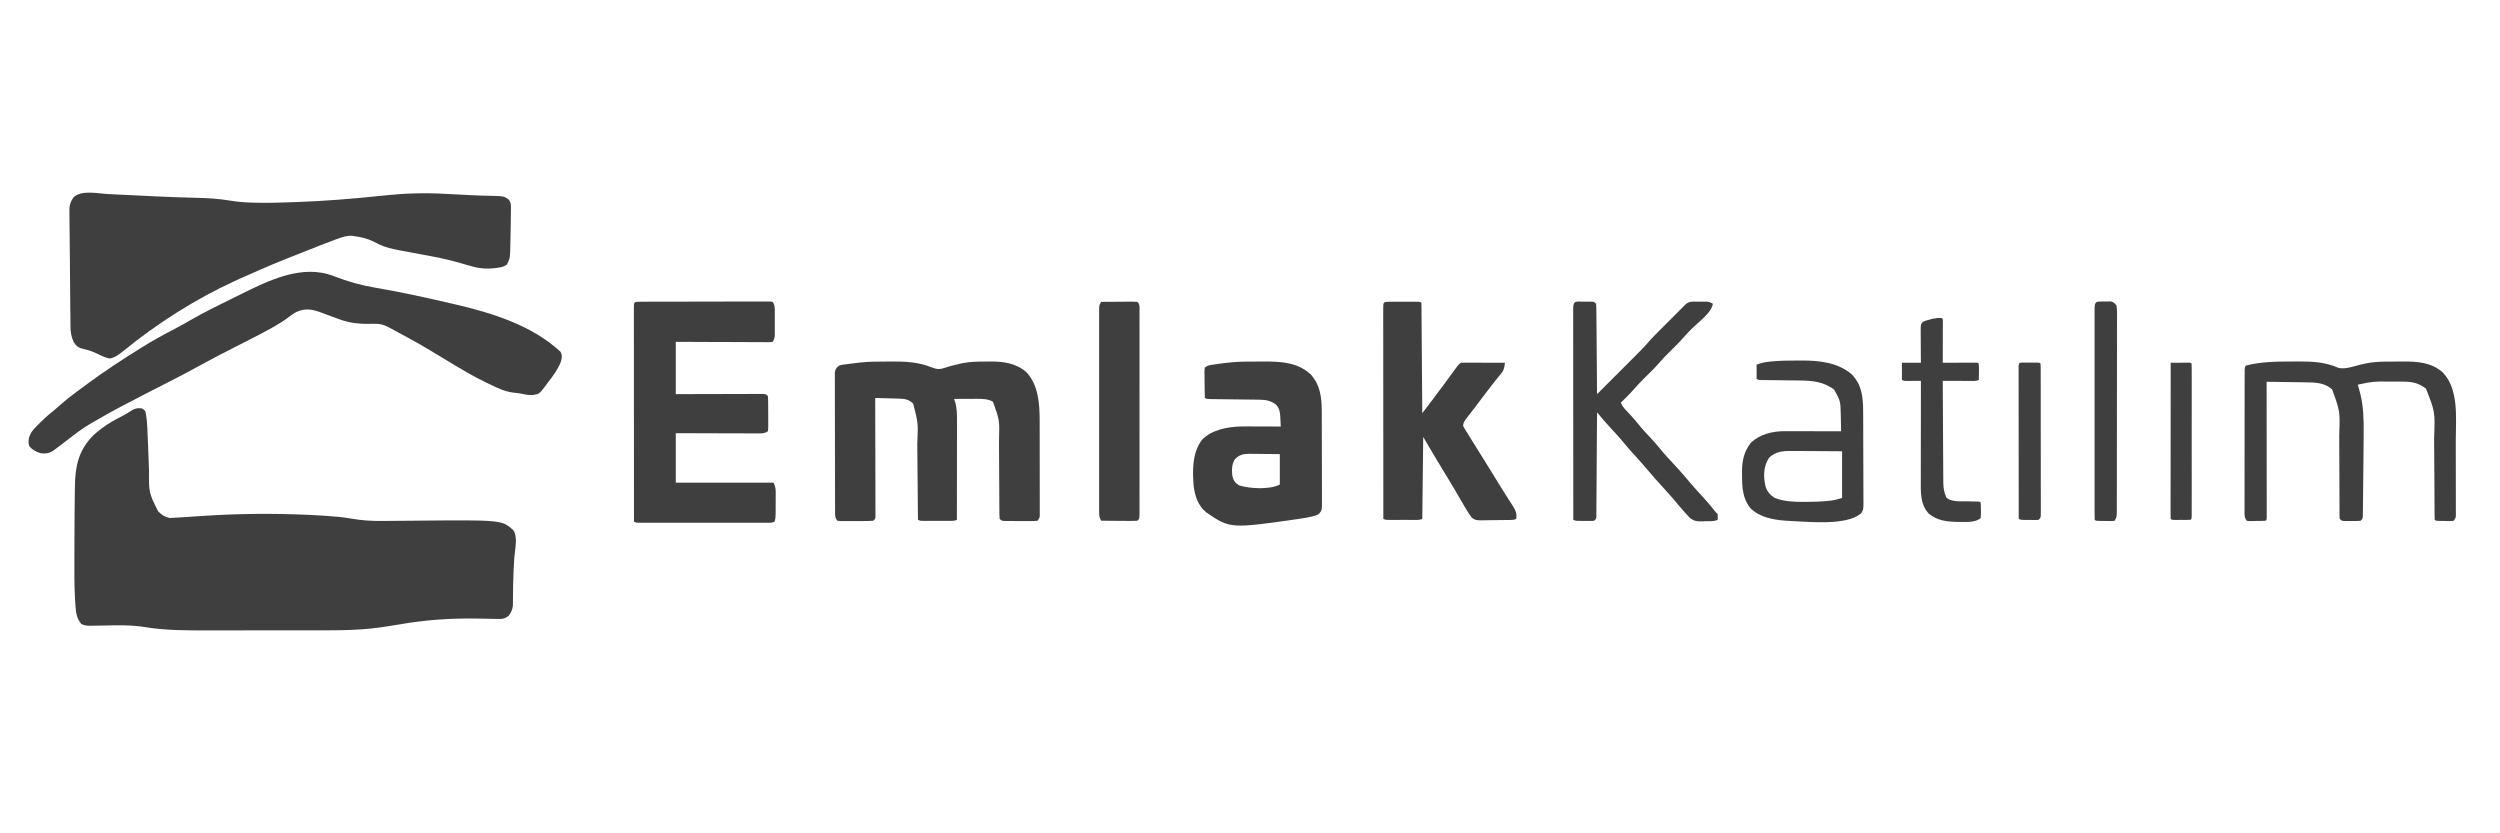 <?xml version="1.0" encoding="utf-8"?>
<svg xmlns="http://www.w3.org/2000/svg" fill="none" height="100%" overflow="visible" preserveAspectRatio="none" style="display: block;" viewBox="0 0 135 45" width="100%">
<g id="Frame">
<g clip-path="url(#clip0_0_248)" id="Simplification">
<path d="M7.669 22.056C7.822 22.158 7.822 22.158 7.859 22.253C7.915 22.536 7.945 22.812 7.956 23.101C7.959 23.168 7.959 23.168 7.962 23.236C7.968 23.38 7.974 23.524 7.979 23.668C7.984 23.767 7.988 23.867 7.993 23.967C8.014 24.459 8.032 24.95 8.048 25.442C8.038 26.607 8.038 26.607 8.539 27.61C8.812 27.863 8.812 27.863 9.156 27.973C9.211 27.97 9.211 27.97 9.267 27.967C9.308 27.965 9.35 27.962 9.393 27.96C9.438 27.957 9.483 27.954 9.53 27.951C9.577 27.948 9.625 27.945 9.674 27.943C9.826 27.934 9.978 27.924 10.13 27.914C10.202 27.909 10.202 27.909 10.276 27.904C10.471 27.891 10.666 27.878 10.861 27.865C12.816 27.732 14.769 27.714 16.727 27.805C16.771 27.806 16.814 27.808 16.86 27.811C17.319 27.832 17.777 27.864 18.235 27.908C18.272 27.911 18.309 27.915 18.347 27.918C18.552 27.939 18.754 27.966 18.956 28.003C19.538 28.107 20.097 28.139 20.687 28.131C20.843 28.129 20.999 28.128 21.154 28.127C21.542 28.125 21.929 28.121 22.316 28.118C27.104 28.072 27.104 28.072 27.722 28.633C27.971 29.008 27.807 29.66 27.776 30.091C27.743 30.566 27.718 31.039 27.711 31.515C27.71 31.558 27.709 31.601 27.708 31.645C27.705 31.855 27.702 32.064 27.701 32.274C27.7 32.351 27.699 32.428 27.698 32.505C27.698 32.572 27.697 32.64 27.697 32.709C27.664 32.947 27.604 33.062 27.465 33.258C27.273 33.401 27.142 33.43 26.904 33.424C26.843 33.423 26.783 33.422 26.72 33.42C26.654 33.419 26.588 33.417 26.52 33.415C26.415 33.413 26.308 33.411 26.203 33.409C26.09 33.407 25.977 33.405 25.864 33.403C24.39 33.377 22.982 33.466 21.526 33.726C21.247 33.775 20.968 33.817 20.687 33.858C20.623 33.867 20.623 33.867 20.559 33.876C19.158 34.075 17.728 34.037 16.317 34.037C16.176 34.037 16.036 34.038 15.895 34.038C15.402 34.038 14.909 34.038 14.417 34.038C13.961 34.038 13.507 34.039 13.051 34.04C12.656 34.04 12.262 34.041 11.867 34.041C11.633 34.041 11.399 34.041 11.165 34.041C10.046 34.044 8.933 34.044 7.826 33.863C7.09 33.742 6.361 33.763 5.618 33.779C5.445 33.782 5.272 33.785 5.099 33.786C5.047 33.788 4.994 33.79 4.94 33.791C4.724 33.794 4.58 33.793 4.387 33.691C4.116 33.363 4.096 33.024 4.069 32.614C4.065 32.554 4.061 32.494 4.057 32.432C4.007 31.615 4.014 30.798 4.017 29.98C4.018 29.846 4.018 29.711 4.018 29.577C4.02 28.971 4.023 28.365 4.027 27.76C4.027 27.724 4.028 27.689 4.028 27.653C4.031 27.282 4.034 26.91 4.041 26.54C4.042 26.447 4.044 26.354 4.045 26.262C4.06 25.16 4.244 24.303 5.052 23.496C5.152 23.405 5.254 23.321 5.361 23.238C5.4 23.206 5.44 23.174 5.481 23.14C5.829 22.873 6.201 22.672 6.59 22.473C6.761 22.384 6.923 22.286 7.085 22.181C7.286 22.057 7.429 22.016 7.669 22.056Z" fill="#3F3F3F" id="Vector"/>
<path d="M5.828 10.479C5.967 10.486 6.106 10.492 6.244 10.499C6.59 10.515 6.935 10.532 7.28 10.549C7.618 10.566 7.956 10.582 8.294 10.598C8.365 10.601 8.365 10.601 8.437 10.605C9.169 10.639 9.901 10.666 10.633 10.682C11.219 10.696 11.8 10.73 12.378 10.826C12.766 10.89 13.146 10.927 13.538 10.939C13.597 10.941 13.656 10.943 13.718 10.945C14.417 10.965 15.114 10.943 15.813 10.918C15.882 10.915 15.951 10.913 16.02 10.91C17.536 10.857 19.037 10.736 20.546 10.576C21.176 10.51 21.804 10.454 22.439 10.442C22.479 10.441 22.519 10.44 22.56 10.439C23.301 10.421 24.037 10.463 24.776 10.505C25.166 10.527 25.556 10.548 25.946 10.56C26.012 10.562 26.077 10.564 26.144 10.566C26.264 10.569 26.384 10.572 26.505 10.574C27.218 10.594 27.218 10.594 27.475 10.781C27.601 10.95 27.594 11.097 27.589 11.299C27.589 11.357 27.589 11.357 27.589 11.417C27.588 11.543 27.586 11.668 27.584 11.794C27.583 11.881 27.582 11.967 27.581 12.054C27.578 12.266 27.575 12.478 27.57 12.691C27.568 12.796 27.566 12.901 27.564 13.006C27.561 13.17 27.557 13.333 27.552 13.497C27.55 13.543 27.549 13.589 27.548 13.637C27.537 13.892 27.505 14.077 27.362 14.296C27.189 14.412 27.08 14.428 26.875 14.457C26.817 14.466 26.758 14.474 26.697 14.483C26.203 14.535 25.792 14.485 25.317 14.338C25.203 14.305 25.088 14.271 24.974 14.238C24.918 14.221 24.861 14.205 24.803 14.188C24.116 13.99 23.419 13.856 22.717 13.729C20.868 13.395 20.868 13.395 20.149 13.035C19.829 12.878 19.508 12.804 19.157 12.755C19.093 12.745 19.093 12.745 19.028 12.735C18.751 12.713 18.514 12.791 18.257 12.885C18.219 12.899 18.181 12.912 18.142 12.926C17.665 13.099 17.194 13.287 16.724 13.474C16.676 13.493 16.628 13.512 16.579 13.531C14.735 14.26 14.735 14.26 12.92 15.061C12.833 15.101 12.746 15.142 12.659 15.182C10.544 16.158 8.483 17.464 6.677 18.942C6.449 19.126 6.225 19.308 5.93 19.357C5.709 19.323 5.528 19.234 5.328 19.136C5.054 19.006 4.802 18.9 4.501 18.844C4.241 18.788 4.127 18.696 3.98 18.476C3.846 18.189 3.806 17.909 3.805 17.596C3.805 17.558 3.804 17.519 3.804 17.479C3.802 17.352 3.801 17.225 3.801 17.098C3.8 17.007 3.799 16.917 3.797 16.827C3.795 16.585 3.793 16.344 3.791 16.103C3.789 15.904 3.787 15.705 3.786 15.506C3.782 15.062 3.778 14.618 3.775 14.174C3.772 13.805 3.769 13.436 3.764 13.067C3.76 12.788 3.758 12.51 3.756 12.232C3.755 12.123 3.754 12.014 3.752 11.905C3.75 11.758 3.749 11.61 3.749 11.462C3.748 11.421 3.747 11.379 3.746 11.336C3.747 11.05 3.814 10.885 3.976 10.648C4.417 10.247 5.278 10.451 5.828 10.479Z" fill="#3F3F3F" id="Vector_2"/>
<path d="M18.028 14.912C18.773 15.202 19.486 15.404 20.274 15.537C21.674 15.774 23.056 16.082 24.439 16.403C24.485 16.413 24.53 16.424 24.577 16.435C26.568 16.897 28.733 17.568 30.267 18.995C30.37 19.187 30.346 19.336 30.286 19.537C30.13 19.94 29.879 20.276 29.619 20.616C29.587 20.66 29.555 20.703 29.522 20.748C29.125 21.276 29.125 21.276 28.789 21.329C28.572 21.345 28.383 21.313 28.172 21.263C28.011 21.229 27.853 21.215 27.69 21.198C27.251 21.136 26.884 20.963 26.491 20.771C26.414 20.734 26.337 20.698 26.259 20.662C25.573 20.333 24.924 19.944 24.273 19.551C22.689 18.591 22.689 18.591 21.061 17.71C21.027 17.693 20.993 17.675 20.958 17.658C20.692 17.525 20.505 17.474 20.209 17.486C19.509 17.505 18.937 17.474 18.285 17.225C18.069 17.145 17.854 17.066 17.638 16.988C17.543 16.953 17.45 16.917 17.356 16.881C16.866 16.699 16.497 16.63 16.006 16.846C15.816 16.948 15.65 17.076 15.479 17.207C15.299 17.339 15.112 17.453 14.92 17.565C14.863 17.599 14.863 17.599 14.806 17.633C14.392 17.872 13.968 18.09 13.541 18.306C13.403 18.377 13.264 18.447 13.126 18.518C12.943 18.611 12.761 18.704 12.579 18.797C11.975 19.104 11.374 19.416 10.781 19.744C10.195 20.068 9.601 20.376 9.005 20.681C8.96 20.704 8.914 20.727 8.867 20.751C8.514 20.932 8.16 21.113 7.806 21.294C6.954 21.729 6.106 22.17 5.278 22.652C5.167 22.717 5.055 22.78 4.943 22.844C4.473 23.113 4.054 23.435 3.627 23.767C3.59 23.795 3.552 23.824 3.514 23.854C3.457 23.898 3.457 23.898 3.398 23.944C3.284 24.032 3.168 24.118 3.053 24.204C3.018 24.231 2.984 24.258 2.949 24.285C2.694 24.471 2.494 24.516 2.181 24.471C1.949 24.402 1.698 24.264 1.565 24.059C1.513 23.777 1.554 23.58 1.703 23.332C1.828 23.156 1.979 23.008 2.133 22.858C2.167 22.825 2.201 22.791 2.236 22.756C2.468 22.529 2.706 22.318 2.963 22.118C3.086 22.018 3.203 21.915 3.321 21.808C3.554 21.599 3.798 21.41 4.05 21.224C4.094 21.19 4.139 21.157 4.184 21.123C4.32 21.022 4.455 20.922 4.591 20.822C4.631 20.793 4.67 20.764 4.711 20.733C5.634 20.052 6.591 19.422 7.566 18.818C7.627 18.78 7.627 18.78 7.689 18.741C8.222 18.41 8.764 18.105 9.322 17.819C9.66 17.645 9.991 17.46 10.319 17.27C11.092 16.825 11.894 16.436 12.694 16.043C12.788 15.996 12.883 15.949 12.978 15.902C14.517 15.138 16.328 14.244 18.028 14.912Z" fill="#3F3F3F" id="Vector_3"/>
<path d="M47.793 19.525C47.93 19.525 48.067 19.523 48.205 19.522C48.929 19.517 49.635 19.56 50.31 19.84C50.602 19.951 50.763 19.958 51.054 19.851C51.253 19.779 51.454 19.733 51.66 19.685C51.696 19.677 51.732 19.668 51.77 19.659C51.805 19.651 51.84 19.642 51.877 19.634C51.923 19.623 51.923 19.623 51.971 19.611C52.366 19.533 52.757 19.526 53.158 19.525C53.271 19.525 53.383 19.523 53.496 19.522C54.198 19.516 54.87 19.617 55.42 20.092C56.083 20.792 56.142 21.833 56.142 22.747C56.142 22.804 56.142 22.86 56.142 22.919C56.143 23.104 56.143 23.288 56.143 23.473C56.143 23.602 56.143 23.732 56.144 23.861C56.144 24.13 56.144 24.4 56.144 24.67C56.144 24.981 56.145 25.293 56.145 25.605C56.146 25.905 56.146 26.206 56.146 26.506C56.146 26.634 56.147 26.762 56.147 26.889C56.147 27.067 56.147 27.245 56.147 27.423C56.147 27.476 56.148 27.529 56.148 27.583C56.148 27.631 56.147 27.68 56.147 27.73C56.147 27.772 56.147 27.814 56.147 27.857C56.134 27.965 56.135 27.965 56.032 28.119C55.884 28.134 55.747 28.14 55.599 28.138C55.556 28.138 55.513 28.138 55.469 28.138C55.379 28.138 55.288 28.137 55.197 28.137C55.058 28.135 54.919 28.136 54.78 28.136C54.692 28.136 54.604 28.135 54.516 28.135C54.453 28.135 54.453 28.135 54.389 28.135C54.095 28.131 54.095 28.131 53.98 28.017C53.97 27.86 53.965 27.708 53.966 27.551C53.965 27.503 53.965 27.454 53.965 27.405C53.964 27.299 53.964 27.194 53.963 27.089C53.963 26.921 53.962 26.754 53.961 26.587C53.958 26.23 53.956 25.874 53.955 25.518C53.953 25.107 53.951 24.697 53.948 24.286C53.947 24.123 53.946 23.959 53.946 23.795C53.981 22.697 53.981 22.697 53.621 21.696C53.348 21.53 53.003 21.535 52.691 21.537C52.657 21.537 52.623 21.537 52.589 21.537C52.482 21.537 52.375 21.538 52.269 21.539C52.196 21.539 52.123 21.539 52.05 21.539C51.873 21.54 51.696 21.541 51.519 21.542C51.535 21.585 51.55 21.629 51.567 21.674C51.681 22.044 51.68 22.404 51.678 22.788C51.678 22.846 51.678 22.903 51.678 22.962C51.678 23.15 51.678 23.338 51.678 23.526C51.677 23.657 51.677 23.788 51.677 23.919C51.677 24.228 51.677 24.536 51.676 24.845C51.676 25.196 51.675 25.548 51.675 25.9C51.675 26.622 51.674 27.345 51.672 28.068C51.508 28.15 51.329 28.127 51.148 28.126C51.107 28.126 51.065 28.126 51.022 28.126C50.934 28.126 50.845 28.126 50.757 28.126C50.622 28.126 50.486 28.126 50.351 28.126C50.265 28.126 50.179 28.126 50.094 28.126C50.053 28.126 50.013 28.126 49.971 28.127C49.684 28.125 49.684 28.125 49.57 28.068C49.569 27.974 49.569 27.974 49.568 27.878C49.563 27.284 49.558 26.689 49.552 26.095C49.55 25.79 49.547 25.484 49.544 25.179C49.542 24.884 49.539 24.589 49.536 24.293C49.535 24.181 49.534 24.069 49.533 23.957C49.581 22.847 49.581 22.847 49.313 21.799C49.069 21.56 48.857 21.534 48.529 21.526C48.475 21.524 48.475 21.524 48.419 21.522C48.304 21.519 48.188 21.516 48.073 21.513C47.994 21.511 47.916 21.508 47.838 21.506C47.646 21.501 47.454 21.495 47.262 21.49C47.262 21.524 47.262 21.558 47.262 21.592C47.264 22.407 47.266 23.223 47.267 24.038C47.268 24.432 47.268 24.826 47.27 25.221C47.271 25.564 47.271 25.908 47.272 26.251C47.272 26.433 47.272 26.615 47.273 26.797C47.273 27 47.273 27.203 47.273 27.406C47.274 27.466 47.274 27.527 47.275 27.59C47.275 27.645 47.274 27.7 47.274 27.756C47.274 27.805 47.274 27.852 47.275 27.902C47.262 28.017 47.262 28.017 47.159 28.119C47.013 28.13 46.873 28.135 46.727 28.135C46.662 28.135 46.662 28.135 46.597 28.136C46.506 28.136 46.415 28.136 46.325 28.136C46.185 28.135 46.046 28.137 45.907 28.138C45.819 28.138 45.731 28.138 45.643 28.138C45.601 28.139 45.559 28.139 45.517 28.14C45.399 28.139 45.399 28.139 45.21 28.119C45.089 27.937 45.095 27.86 45.094 27.644C45.094 27.576 45.093 27.509 45.093 27.44C45.093 27.365 45.093 27.29 45.093 27.215C45.093 27.136 45.092 27.058 45.092 26.979C45.091 26.765 45.091 26.551 45.091 26.338C45.09 26.159 45.09 25.981 45.09 25.802C45.089 25.381 45.089 24.961 45.089 24.54C45.089 24.105 45.088 23.671 45.086 23.237C45.085 22.864 45.084 22.491 45.084 22.119C45.084 21.896 45.084 21.673 45.083 21.45C45.082 21.241 45.082 21.032 45.083 20.822C45.083 20.745 45.083 20.668 45.082 20.591C45.081 20.487 45.082 20.382 45.082 20.277C45.082 20.218 45.082 20.159 45.082 20.099C45.113 19.916 45.169 19.856 45.313 19.743C45.421 19.707 45.421 19.707 45.538 19.691C45.581 19.685 45.624 19.679 45.668 19.673C45.713 19.668 45.757 19.662 45.803 19.657C45.847 19.651 45.89 19.645 45.934 19.638C46.069 19.62 46.204 19.604 46.339 19.589C46.379 19.584 46.42 19.579 46.462 19.574C46.904 19.526 47.348 19.526 47.793 19.525Z" fill="#3F3F3F" id="Vector_4"/>
<path d="M34.574 16.293C34.636 16.293 34.699 16.293 34.763 16.292C34.833 16.292 34.903 16.292 34.973 16.292C35.046 16.292 35.119 16.292 35.192 16.291C35.392 16.291 35.591 16.29 35.79 16.29C35.914 16.29 36.038 16.29 36.163 16.29C36.551 16.289 36.939 16.288 37.328 16.288C37.777 16.288 38.226 16.287 38.675 16.285C39.021 16.284 39.368 16.284 39.715 16.284C39.922 16.284 40.129 16.283 40.336 16.282C40.531 16.282 40.726 16.282 40.921 16.282C40.992 16.282 41.064 16.282 41.136 16.281C41.233 16.281 41.331 16.281 41.428 16.282C41.483 16.281 41.538 16.281 41.594 16.281C41.637 16.288 41.679 16.294 41.723 16.3C41.851 16.493 41.84 16.645 41.839 16.869C41.839 16.909 41.839 16.95 41.839 16.991C41.839 17.077 41.839 17.163 41.839 17.248C41.838 17.379 41.839 17.51 41.839 17.641C41.839 17.724 41.839 17.807 41.839 17.89C41.839 17.929 41.839 17.968 41.84 18.009C41.838 18.203 41.833 18.293 41.723 18.459C41.629 18.478 41.629 18.478 41.512 18.477C41.468 18.477 41.423 18.478 41.378 18.478C41.33 18.477 41.281 18.477 41.231 18.476C41.18 18.476 41.129 18.476 41.076 18.476C40.907 18.476 40.738 18.475 40.568 18.474C40.451 18.473 40.334 18.473 40.217 18.473C39.908 18.472 39.599 18.471 39.291 18.469C38.92 18.467 38.55 18.467 38.18 18.466C37.617 18.464 37.054 18.461 36.492 18.459C36.492 19.391 36.492 20.324 36.492 21.285C36.842 21.284 37.193 21.282 37.554 21.281C37.775 21.281 37.997 21.28 38.218 21.28C38.57 21.279 38.922 21.279 39.274 21.277C39.558 21.276 39.842 21.275 40.125 21.275C40.234 21.275 40.342 21.275 40.451 21.274C40.602 21.273 40.754 21.273 40.905 21.273C40.973 21.273 40.973 21.273 41.042 21.272C41.352 21.273 41.352 21.273 41.466 21.388C41.477 21.53 41.482 21.667 41.482 21.81C41.482 21.852 41.482 21.894 41.482 21.937C41.483 22.025 41.483 22.114 41.483 22.202C41.482 22.338 41.484 22.473 41.485 22.609C41.485 22.695 41.485 22.781 41.485 22.867C41.486 22.907 41.486 22.948 41.486 22.99C41.486 23.104 41.486 23.104 41.466 23.289C41.263 23.425 41.088 23.405 40.852 23.403C40.805 23.404 40.758 23.404 40.71 23.404C40.554 23.403 40.399 23.403 40.243 23.402C40.135 23.402 40.027 23.401 39.919 23.401C39.635 23.401 39.351 23.4 39.067 23.399C38.726 23.398 38.386 23.397 38.045 23.396C37.527 23.395 37.009 23.394 36.492 23.392C36.492 24.274 36.492 25.155 36.492 26.064C38.235 26.064 39.978 26.064 41.774 26.064C41.883 26.281 41.891 26.431 41.889 26.666C41.888 26.704 41.888 26.742 41.888 26.782C41.888 26.862 41.888 26.943 41.887 27.023C41.886 27.146 41.886 27.269 41.886 27.392C41.886 27.47 41.886 27.548 41.885 27.627C41.885 27.663 41.885 27.7 41.885 27.738C41.884 27.896 41.876 28.02 41.825 28.171C41.688 28.239 41.584 28.229 41.431 28.229C41.338 28.229 41.338 28.229 41.242 28.229C41.173 28.229 41.104 28.229 41.035 28.229C40.962 28.229 40.89 28.229 40.817 28.229C40.62 28.229 40.422 28.229 40.224 28.229C40.018 28.229 39.812 28.229 39.605 28.229C39.259 28.229 38.912 28.229 38.565 28.229C38.164 28.229 37.763 28.229 37.362 28.229C37.018 28.229 36.674 28.229 36.33 28.229C36.124 28.229 35.919 28.229 35.713 28.229C35.52 28.229 35.326 28.229 35.133 28.229C35.062 28.229 34.991 28.229 34.92 28.229C34.823 28.229 34.726 28.229 34.63 28.229C34.575 28.229 34.521 28.229 34.465 28.229C34.337 28.222 34.337 28.222 34.235 28.171C34.234 26.666 34.233 25.161 34.232 23.656C34.232 23.479 34.232 23.301 34.232 23.124C34.232 23.089 34.232 23.053 34.232 23.017C34.232 22.444 34.231 21.871 34.231 21.298C34.23 20.711 34.23 20.124 34.23 19.536C34.23 19.206 34.23 18.876 34.23 18.546C34.229 18.236 34.229 17.925 34.229 17.615C34.229 17.501 34.229 17.387 34.229 17.272C34.229 17.117 34.229 16.962 34.229 16.807C34.229 16.761 34.228 16.715 34.228 16.668C34.229 16.294 34.229 16.294 34.574 16.293Z" fill="#3F3F3F" id="Vector_5"/>
<path d="M75.053 16.293C75.095 16.293 75.137 16.293 75.181 16.293C75.224 16.293 75.267 16.293 75.311 16.293C75.403 16.293 75.494 16.293 75.585 16.293C75.725 16.294 75.865 16.293 76.005 16.293C76.094 16.293 76.182 16.293 76.271 16.293C76.313 16.293 76.355 16.293 76.399 16.293C76.694 16.294 76.694 16.294 76.752 16.351C76.757 16.429 76.759 16.506 76.76 16.584C76.76 16.634 76.761 16.684 76.761 16.736C76.762 16.82 76.762 16.82 76.762 16.904C76.763 16.963 76.763 17.021 76.764 17.081C76.765 17.274 76.766 17.467 76.768 17.66C76.769 17.794 76.77 17.927 76.771 18.061C76.774 18.377 76.776 18.694 76.778 19.01C76.781 19.37 76.784 19.73 76.786 20.09C76.792 20.831 76.798 21.572 76.803 22.312C76.932 22.143 77.061 21.974 77.189 21.805C77.225 21.758 77.261 21.711 77.298 21.662C77.537 21.349 77.772 21.034 78.005 20.716C78.036 20.674 78.067 20.632 78.098 20.589C78.204 20.445 78.31 20.3 78.415 20.156C78.48 20.067 78.546 19.979 78.611 19.891C78.646 19.843 78.681 19.795 78.717 19.746C78.803 19.64 78.803 19.64 78.906 19.589C78.982 19.584 79.058 19.583 79.134 19.583C79.205 19.583 79.205 19.583 79.277 19.583C79.354 19.583 79.354 19.583 79.432 19.584C79.51 19.584 79.51 19.584 79.59 19.584C79.757 19.584 79.924 19.585 80.092 19.586C80.205 19.586 80.318 19.586 80.431 19.586C80.709 19.587 80.987 19.588 81.265 19.589C81.242 19.819 81.22 19.977 81.073 20.157C81.044 20.193 81.015 20.23 80.985 20.267C80.954 20.305 80.922 20.343 80.89 20.382C80.823 20.465 80.757 20.547 80.691 20.63C80.658 20.671 80.625 20.712 80.591 20.754C80.454 20.925 80.324 21.099 80.194 21.275C80.019 21.512 79.841 21.747 79.661 21.98C79.605 22.053 79.605 22.053 79.547 22.127C79.473 22.223 79.399 22.319 79.325 22.415C79.274 22.481 79.274 22.481 79.222 22.548C79.177 22.606 79.177 22.606 79.131 22.666C79.058 22.777 79.02 22.848 79.008 22.98C79.045 23.082 79.045 23.082 79.111 23.182C79.135 23.221 79.159 23.261 79.183 23.301C79.224 23.365 79.224 23.365 79.265 23.43C79.306 23.498 79.306 23.498 79.349 23.567C79.44 23.714 79.532 23.861 79.624 24.008C79.685 24.107 79.746 24.205 79.807 24.303C79.935 24.509 80.063 24.713 80.191 24.918C80.434 25.306 80.674 25.696 80.912 26.087C81.077 26.356 81.243 26.624 81.413 26.889C81.46 26.962 81.46 26.962 81.508 27.037C81.566 27.128 81.625 27.219 81.685 27.309C81.844 27.56 81.915 27.718 81.88 28.016C81.765 28.074 81.7 28.075 81.572 28.078C81.53 28.078 81.488 28.079 81.444 28.08C81.251 28.082 81.057 28.084 80.864 28.086C80.762 28.087 80.66 28.088 80.558 28.09C80.41 28.093 80.263 28.094 80.116 28.095C80.071 28.096 80.025 28.097 79.978 28.098C79.76 28.097 79.656 28.092 79.478 27.958C79.361 27.802 79.258 27.645 79.16 27.477C79.141 27.444 79.122 27.412 79.102 27.379C79.062 27.31 79.022 27.24 78.981 27.171C78.896 27.023 78.809 26.875 78.722 26.728C78.678 26.652 78.634 26.576 78.589 26.5C78.344 26.082 78.093 25.669 77.84 25.255C77.505 24.706 77.181 24.151 76.854 23.597C76.837 25.055 76.82 26.514 76.803 28.016C76.638 28.099 76.46 28.075 76.279 28.075C76.237 28.075 76.195 28.075 76.152 28.075C76.064 28.075 75.976 28.075 75.887 28.074C75.752 28.074 75.617 28.074 75.481 28.075C75.396 28.075 75.31 28.075 75.224 28.075C75.183 28.075 75.143 28.075 75.101 28.075C74.814 28.074 74.814 28.074 74.7 28.016C74.699 26.531 74.698 25.046 74.698 23.561C74.697 23.386 74.697 23.21 74.697 23.035C74.697 23 74.697 22.966 74.697 22.93C74.697 22.364 74.697 21.799 74.696 21.234C74.696 20.654 74.695 20.074 74.695 19.494C74.695 19.169 74.695 18.843 74.695 18.517C74.694 18.211 74.694 17.905 74.694 17.598C74.694 17.486 74.694 17.373 74.694 17.26C74.694 17.107 74.694 16.954 74.694 16.8C74.694 16.755 74.694 16.71 74.694 16.663C74.694 16.308 74.697 16.294 75.053 16.293Z" fill="#3F3F3F" id="Vector_6"/>
<path d="M67.29 19.527C67.365 19.527 67.365 19.527 67.441 19.526C67.546 19.526 67.651 19.526 67.756 19.525C67.913 19.525 68.071 19.523 68.229 19.522C69.159 19.517 70.087 19.558 70.793 20.235C71.283 20.778 71.374 21.462 71.375 22.167C71.376 22.224 71.376 22.281 71.376 22.34C71.377 22.529 71.377 22.718 71.377 22.907C71.378 23.038 71.378 23.17 71.378 23.301C71.379 23.541 71.379 23.782 71.379 24.022C71.379 24.375 71.38 24.728 71.382 25.081C71.383 25.387 71.383 25.694 71.384 26C71.384 26.13 71.384 26.26 71.385 26.391C71.386 26.572 71.386 26.754 71.385 26.936C71.386 26.99 71.386 27.044 71.387 27.099C71.384 27.559 71.384 27.559 71.213 27.76C71.112 27.816 71.112 27.816 71 27.848C70.959 27.86 70.918 27.871 70.876 27.884C70.69 27.929 70.505 27.966 70.316 27.994C70.253 28.004 70.253 28.004 70.19 28.013C66.436 28.552 66.436 28.552 65.139 27.67C64.698 27.303 64.538 26.816 64.459 26.263C64.389 25.424 64.375 24.453 64.905 23.752C65.417 23.214 66.269 23.052 66.984 23.028C67.124 23.026 67.264 23.026 67.404 23.027C67.454 23.027 67.505 23.027 67.557 23.027C67.717 23.027 67.877 23.028 68.037 23.029C68.146 23.029 68.255 23.029 68.364 23.03C68.63 23.03 68.896 23.031 69.162 23.032C69.155 22.899 69.148 22.767 69.141 22.635C69.139 22.597 69.138 22.56 69.136 22.521C69.12 22.233 69.093 22.068 68.905 21.85C68.625 21.64 68.37 21.587 68.028 21.584C67.933 21.582 67.933 21.582 67.836 21.581C67.785 21.58 67.785 21.58 67.734 21.58C67.628 21.579 67.522 21.577 67.417 21.576C67.155 21.572 66.893 21.569 66.63 21.566C66.409 21.564 66.187 21.561 65.965 21.558C65.861 21.556 65.757 21.555 65.653 21.554C65.558 21.553 65.558 21.553 65.462 21.552C65.378 21.551 65.378 21.551 65.293 21.55C65.161 21.542 65.161 21.542 65.059 21.49C65.055 21.258 65.052 21.026 65.05 20.794C65.049 20.715 65.049 20.635 65.047 20.556C65.045 20.443 65.044 20.329 65.044 20.216C65.043 20.18 65.042 20.145 65.041 20.108C65.041 20.009 65.041 20.009 65.059 19.846C65.207 19.747 65.265 19.726 65.434 19.701C65.477 19.695 65.521 19.689 65.566 19.682C65.611 19.676 65.656 19.669 65.703 19.663C65.769 19.653 65.769 19.653 65.836 19.643C66.321 19.574 66.8 19.53 67.29 19.527ZM66.684 24.802C66.505 25.075 66.515 25.387 66.546 25.704C66.614 25.957 66.696 26.084 66.924 26.215C67.509 26.387 68.536 26.454 69.11 26.167C69.11 25.624 69.11 25.081 69.11 24.522C68.831 24.519 68.552 24.516 68.273 24.514C68.178 24.513 68.083 24.512 67.988 24.511C67.851 24.509 67.715 24.508 67.578 24.507C67.515 24.506 67.515 24.506 67.45 24.505C67.131 24.505 66.911 24.562 66.684 24.802Z" fill="#3F3F3F" id="Vector_7"/>
<path d="M123.757 19.522C123.895 19.522 124.032 19.52 124.169 19.519C124.89 19.517 125.604 19.561 126.27 19.863C126.642 19.963 127.129 19.766 127.498 19.683C127.549 19.671 127.599 19.66 127.651 19.649C127.696 19.638 127.741 19.628 127.787 19.618C128.142 19.55 128.486 19.529 128.846 19.527C128.892 19.527 128.939 19.527 128.987 19.526C129.086 19.526 129.185 19.526 129.283 19.525C129.432 19.525 129.581 19.523 129.729 19.522C130.519 19.517 131.271 19.559 131.9 20.101C132.796 21.028 132.612 22.594 132.612 23.785C132.612 23.905 132.612 24.026 132.612 24.146C132.613 24.397 132.613 24.648 132.613 24.899C132.613 25.221 132.614 25.543 132.614 25.865C132.615 26.113 132.615 26.361 132.615 26.609C132.615 26.728 132.615 26.847 132.616 26.965C132.616 27.131 132.616 27.296 132.616 27.461C132.616 27.51 132.616 27.559 132.617 27.61C132.616 27.654 132.616 27.699 132.616 27.745C132.616 27.784 132.616 27.823 132.616 27.863C132.603 27.965 132.603 27.965 132.501 28.119C132.4 28.138 132.4 28.138 132.279 28.136C132.214 28.136 132.214 28.136 132.148 28.136C132.102 28.134 132.057 28.133 132.01 28.132C131.942 28.132 131.942 28.132 131.872 28.131C131.534 28.127 131.534 28.127 131.475 28.068C131.47 27.998 131.468 27.927 131.468 27.857C131.467 27.811 131.467 27.766 131.467 27.719C131.466 27.644 131.466 27.644 131.466 27.567C131.466 27.514 131.465 27.461 131.465 27.407C131.464 27.292 131.464 27.177 131.463 27.061C131.462 26.879 131.461 26.696 131.46 26.513C131.456 25.993 131.453 25.473 131.451 24.952C131.449 24.634 131.447 24.317 131.444 23.999C131.444 23.878 131.443 23.757 131.443 23.637C131.495 22.239 131.495 22.239 131.001 20.983C130.611 20.682 130.255 20.609 129.769 20.608C129.727 20.608 129.686 20.608 129.644 20.608C129.557 20.608 129.47 20.607 129.383 20.607C129.253 20.607 129.122 20.606 128.992 20.605C128.145 20.599 128.145 20.599 127.321 20.771C127.334 20.82 127.348 20.868 127.362 20.918C127.38 20.987 127.399 21.056 127.417 21.124C127.43 21.172 127.43 21.172 127.444 21.22C127.629 21.925 127.645 22.664 127.638 23.389C127.638 23.473 127.637 23.557 127.637 23.642C127.635 23.892 127.633 24.141 127.63 24.391C127.629 24.558 127.627 24.724 127.626 24.891C127.622 25.321 127.617 25.75 127.612 26.18C127.61 26.338 127.608 26.497 127.607 26.655C127.605 26.843 127.603 27.031 127.6 27.22C127.599 27.29 127.598 27.36 127.598 27.431C127.597 27.528 127.595 27.625 127.594 27.722C127.593 27.776 127.592 27.831 127.592 27.887C127.577 28.017 127.577 28.017 127.475 28.119C127.37 28.133 127.37 28.133 127.244 28.133C127.198 28.133 127.153 28.133 127.106 28.134C127.058 28.133 127.011 28.133 126.962 28.132C126.914 28.133 126.867 28.133 126.818 28.134C126.749 28.133 126.749 28.133 126.68 28.133C126.638 28.133 126.596 28.133 126.553 28.133C126.449 28.119 126.449 28.119 126.346 28.017C126.333 27.918 126.333 27.918 126.333 27.796C126.333 27.749 126.332 27.703 126.332 27.655C126.332 27.604 126.332 27.553 126.332 27.5C126.332 27.446 126.332 27.392 126.332 27.337C126.331 27.22 126.331 27.103 126.331 26.986C126.331 26.799 126.33 26.613 126.329 26.427C126.326 25.898 126.324 25.369 126.323 24.839C126.322 24.516 126.321 24.192 126.319 23.868C126.318 23.746 126.318 23.623 126.318 23.5C126.364 22.208 126.364 22.208 125.936 21.028C125.531 20.678 125.085 20.652 124.571 20.647C124.478 20.645 124.478 20.645 124.383 20.644C124.184 20.641 123.986 20.639 123.788 20.636C123.654 20.634 123.519 20.632 123.385 20.63C123.056 20.625 122.726 20.621 122.397 20.617C122.397 20.655 122.397 20.694 122.397 20.733C122.399 21.665 122.399 22.597 122.4 23.529C122.4 23.979 122.401 24.43 122.401 24.881C122.402 25.273 122.402 25.666 122.402 26.059C122.402 26.267 122.402 26.475 122.403 26.683C122.403 26.878 122.403 27.074 122.403 27.269C122.403 27.341 122.403 27.413 122.403 27.485C122.404 27.583 122.404 27.681 122.403 27.779C122.403 27.834 122.404 27.889 122.404 27.945C122.397 28.068 122.397 28.068 122.346 28.119C122.177 28.134 122.006 28.131 121.836 28.132C121.765 28.134 121.765 28.134 121.691 28.136C121.646 28.136 121.6 28.136 121.553 28.136C121.511 28.137 121.469 28.137 121.425 28.138C121.391 28.132 121.356 28.126 121.32 28.119C121.198 27.936 121.205 27.857 121.205 27.639C121.205 27.606 121.205 27.573 121.205 27.538C121.204 27.427 121.205 27.316 121.205 27.204C121.205 27.124 121.205 27.044 121.205 26.965C121.205 26.747 121.205 26.53 121.206 26.314C121.206 26.087 121.206 25.86 121.206 25.633C121.206 25.252 121.206 24.871 121.207 24.49C121.208 24.05 121.208 23.609 121.208 23.168C121.208 22.744 121.208 22.321 121.209 21.897C121.209 21.717 121.209 21.536 121.209 21.356C121.209 21.143 121.209 20.931 121.21 20.719C121.21 20.641 121.21 20.563 121.21 20.485C121.21 20.378 121.21 20.272 121.211 20.166C121.211 20.106 121.211 20.047 121.211 19.985C121.218 19.846 121.218 19.846 121.269 19.743C122.071 19.533 122.933 19.52 123.757 19.522Z" fill="#3F3F3F" id="Vector_8"/>
<path d="M85.545 16.291C85.595 16.29 85.645 16.29 85.697 16.289C85.745 16.289 85.793 16.289 85.843 16.289C85.887 16.288 85.931 16.288 85.977 16.288C86.086 16.3 86.086 16.3 86.189 16.403C86.2 16.558 86.205 16.708 86.205 16.863C86.206 16.911 86.206 16.958 86.207 17.007C86.208 17.165 86.209 17.323 86.21 17.481C86.211 17.59 86.212 17.7 86.213 17.809C86.216 18.097 86.218 18.385 86.22 18.673C86.222 18.967 86.224 19.261 86.227 19.555C86.232 20.131 86.236 20.708 86.24 21.285C86.568 20.957 86.897 20.629 87.225 20.301C87.377 20.149 87.529 19.997 87.682 19.844C87.829 19.697 87.977 19.55 88.124 19.403C88.18 19.347 88.236 19.291 88.292 19.235C88.562 18.965 88.828 18.695 89.076 18.404C89.249 18.207 89.436 18.024 89.621 17.839C89.664 17.796 89.706 17.754 89.75 17.71C89.839 17.62 89.928 17.531 90.018 17.442C90.155 17.305 90.291 17.168 90.428 17.03C90.515 16.943 90.602 16.857 90.689 16.77C90.73 16.728 90.771 16.687 90.813 16.645C90.851 16.607 90.888 16.569 90.927 16.53C90.978 16.48 90.978 16.48 91.028 16.429C91.233 16.241 91.484 16.291 91.747 16.291C91.821 16.29 91.821 16.29 91.896 16.289C91.944 16.289 91.991 16.289 92.04 16.289C92.105 16.288 92.105 16.288 92.171 16.288C92.301 16.301 92.385 16.338 92.497 16.403C92.417 16.896 91.738 17.373 91.398 17.709C91.219 17.885 91.045 18.062 90.882 18.253C90.644 18.53 90.381 18.782 90.121 19.039C89.942 19.217 89.766 19.395 89.601 19.588C89.353 19.877 89.077 20.14 88.806 20.408C88.584 20.628 88.372 20.851 88.168 21.088C88.046 21.229 87.915 21.36 87.782 21.491C87.744 21.528 87.744 21.528 87.705 21.567C87.644 21.627 87.583 21.687 87.522 21.747C87.607 21.957 87.757 22.104 87.91 22.265C88.103 22.47 88.289 22.677 88.465 22.897C88.682 23.169 88.917 23.42 89.156 23.672C89.328 23.856 89.493 24.042 89.651 24.24C89.896 24.547 90.165 24.831 90.434 25.117C90.637 25.333 90.832 25.554 91.023 25.78C91.099 25.869 91.174 25.959 91.25 26.048C91.276 26.079 91.303 26.11 91.33 26.142C91.537 26.383 91.751 26.617 91.968 26.85C92.177 27.074 92.371 27.307 92.562 27.547C92.65 27.659 92.65 27.659 92.754 27.76C92.76 27.92 92.76 27.92 92.754 28.068C92.551 28.17 92.303 28.14 92.08 28.145C92.028 28.148 91.976 28.151 91.922 28.154C91.635 28.159 91.46 28.141 91.239 27.95C91.178 27.888 91.118 27.825 91.061 27.76C91.032 27.728 91.002 27.696 90.972 27.663C90.879 27.56 90.791 27.455 90.702 27.349C90.604 27.233 90.506 27.117 90.407 27.002C90.381 26.971 90.355 26.94 90.328 26.908C90.106 26.65 89.878 26.399 89.648 26.149C89.435 25.918 89.23 25.68 89.026 25.44C88.767 25.134 88.505 24.832 88.231 24.538C88.048 24.343 87.873 24.144 87.705 23.935C87.47 23.642 87.216 23.37 86.96 23.096C86.708 22.827 86.47 22.549 86.24 22.261C86.24 22.291 86.24 22.32 86.24 22.351C86.236 23.07 86.231 23.788 86.225 24.507C86.223 24.855 86.22 25.202 86.219 25.55C86.217 25.885 86.214 26.22 86.212 26.556C86.211 26.684 86.21 26.812 86.209 26.94C86.208 27.119 86.207 27.298 86.205 27.477C86.205 27.53 86.205 27.584 86.205 27.639C86.204 27.687 86.204 27.736 86.203 27.786C86.203 27.828 86.203 27.871 86.202 27.914C86.189 28.017 86.189 28.017 86.086 28.119C85.982 28.132 85.982 28.132 85.856 28.131C85.787 28.131 85.787 28.131 85.718 28.131C85.67 28.13 85.623 28.13 85.573 28.129C85.526 28.129 85.478 28.129 85.429 28.129C85.075 28.127 85.075 28.127 84.958 28.068C84.957 26.576 84.956 25.085 84.955 23.593C84.955 23.417 84.955 23.241 84.955 23.065C84.955 23.03 84.955 22.995 84.955 22.959C84.955 22.391 84.954 21.823 84.954 21.256C84.954 20.673 84.953 20.091 84.953 19.509C84.953 19.181 84.953 18.854 84.953 18.527C84.952 18.22 84.952 17.912 84.952 17.604C84.952 17.491 84.952 17.378 84.952 17.265C84.952 17.111 84.952 16.957 84.952 16.803C84.952 16.757 84.951 16.712 84.951 16.665C84.953 16.196 85.131 16.291 85.545 16.291Z" fill="#3F3F3F" id="Vector_9"/>
<path d="M96.912 19.47C97.04 19.47 97.167 19.469 97.294 19.468C98.237 19.464 99.236 19.572 99.985 20.206C100.533 20.763 100.608 21.433 100.61 22.177C100.61 22.235 100.61 22.293 100.611 22.352C100.612 22.543 100.612 22.733 100.613 22.923C100.613 22.988 100.613 23.054 100.614 23.121C100.614 23.43 100.615 23.738 100.616 24.047C100.616 24.403 100.618 24.759 100.62 25.114C100.621 25.423 100.622 25.732 100.622 26.041C100.622 26.172 100.623 26.303 100.624 26.434C100.625 26.617 100.625 26.8 100.625 26.984C100.625 27.038 100.626 27.092 100.627 27.148C100.624 27.515 100.624 27.515 100.504 27.715C99.698 28.432 97.471 28.157 96.446 28.119C95.763 28.071 95.044 27.944 94.533 27.452C94.097 26.93 94.07 26.307 94.071 25.656C94.07 25.594 94.07 25.532 94.069 25.468C94.068 24.882 94.179 24.373 94.549 23.906C95.037 23.442 95.725 23.282 96.382 23.283C96.415 23.283 96.448 23.283 96.482 23.283C96.59 23.283 96.698 23.284 96.807 23.284C96.882 23.284 96.958 23.284 97.033 23.284C97.231 23.285 97.429 23.285 97.626 23.286C97.829 23.286 98.031 23.286 98.233 23.287C98.629 23.287 99.025 23.288 99.421 23.289C99.418 23.086 99.413 22.884 99.408 22.681C99.405 22.578 99.403 22.476 99.401 22.374C99.384 21.66 99.384 21.66 99.05 21.047C98.484 20.606 97.847 20.551 97.156 20.546C97.062 20.545 97.062 20.545 96.966 20.544C96.767 20.541 96.568 20.539 96.37 20.537C96.169 20.535 95.969 20.532 95.768 20.529C95.644 20.528 95.52 20.526 95.395 20.525C95.34 20.525 95.284 20.524 95.226 20.523C95.177 20.523 95.128 20.522 95.077 20.522C94.959 20.514 94.959 20.514 94.857 20.463C94.857 20.209 94.857 19.954 94.857 19.692C95.088 19.599 95.284 19.558 95.528 19.532C95.568 19.528 95.609 19.524 95.65 19.519C96.071 19.478 96.49 19.469 96.912 19.47ZM95.523 24.728C95.223 25.204 95.216 25.715 95.334 26.253C95.417 26.534 95.587 26.732 95.831 26.886C96.343 27.082 96.837 27.102 97.379 27.101C97.443 27.101 97.506 27.101 97.571 27.101C97.957 27.099 98.339 27.085 98.722 27.047C98.763 27.043 98.804 27.039 98.846 27.035C99.076 27.008 99.244 26.962 99.472 26.886C99.472 26.055 99.472 25.224 99.472 24.368C99.059 24.365 98.647 24.362 98.234 24.36C98.041 24.36 97.849 24.358 97.657 24.357C97.471 24.355 97.285 24.354 97.1 24.354C97.029 24.353 96.959 24.353 96.888 24.352C96.395 24.346 95.885 24.345 95.523 24.728Z" fill="#3F3F3F" id="Vector_10"/>
<path d="M59.469 16.3C59.745 16.298 60.021 16.296 60.296 16.295C60.39 16.294 60.484 16.294 60.578 16.293C60.712 16.291 60.847 16.291 60.982 16.29C61.024 16.29 61.066 16.289 61.109 16.289C61.212 16.289 61.315 16.294 61.418 16.3C61.554 16.436 61.533 16.535 61.534 16.72C61.534 16.787 61.534 16.787 61.534 16.856C61.534 16.903 61.534 16.951 61.534 16.999C61.535 17.159 61.534 17.319 61.534 17.479C61.534 17.593 61.534 17.708 61.535 17.822C61.535 18.133 61.535 18.444 61.535 18.755C61.534 19.08 61.535 19.405 61.535 19.73C61.535 20.311 61.535 20.891 61.534 21.472C61.533 21.999 61.534 22.526 61.534 23.053C61.535 23.664 61.535 24.275 61.535 24.887C61.534 25.21 61.534 25.534 61.535 25.858C61.535 26.163 61.535 26.467 61.534 26.771C61.534 26.883 61.534 26.995 61.534 27.107C61.535 27.259 61.534 27.412 61.534 27.564C61.534 27.609 61.534 27.654 61.534 27.7C61.532 28.005 61.532 28.005 61.418 28.119C61.271 28.128 61.129 28.131 60.982 28.129C60.939 28.129 60.896 28.129 60.851 28.129C60.713 28.128 60.575 28.127 60.437 28.126C60.344 28.125 60.25 28.125 60.157 28.124C59.928 28.123 59.699 28.122 59.469 28.119C59.331 27.916 59.352 27.693 59.354 27.457C59.353 27.411 59.353 27.364 59.353 27.316C59.353 27.16 59.353 27.003 59.353 26.846C59.353 26.734 59.353 26.622 59.353 26.51C59.352 26.206 59.353 25.901 59.353 25.596C59.353 25.278 59.353 24.959 59.353 24.64C59.353 24.071 59.353 23.502 59.353 22.933C59.354 22.416 59.354 21.9 59.353 21.384C59.353 20.785 59.353 20.185 59.353 19.586C59.353 19.269 59.353 18.951 59.353 18.634C59.352 18.336 59.353 18.038 59.353 17.739C59.353 17.63 59.353 17.52 59.353 17.41C59.353 17.261 59.353 17.112 59.354 16.962C59.353 16.897 59.353 16.897 59.353 16.83C59.355 16.468 59.355 16.468 59.469 16.3Z" fill="#3F3F3F" id="Vector_11"/>
<path d="M104.857 17.174C104.909 17.225 104.909 17.225 104.915 17.321C104.915 17.363 104.915 17.405 104.915 17.448C104.915 17.495 104.915 17.543 104.915 17.591C104.914 17.643 104.914 17.694 104.914 17.747C104.914 17.799 104.914 17.852 104.913 17.906C104.913 18.074 104.913 18.242 104.912 18.41C104.912 18.524 104.911 18.637 104.911 18.751C104.911 19.03 104.91 19.31 104.909 19.589C104.966 19.589 105.023 19.588 105.082 19.588C105.294 19.587 105.505 19.587 105.717 19.586C105.808 19.586 105.9 19.585 105.992 19.585C106.123 19.584 106.255 19.584 106.386 19.584C106.427 19.584 106.469 19.583 106.511 19.583C106.61 19.583 106.708 19.586 106.806 19.589C106.858 19.64 106.858 19.64 106.863 19.836C106.862 19.918 106.862 19.999 106.861 20.08C106.861 20.122 106.86 20.163 106.86 20.206C106.859 20.308 106.859 20.411 106.858 20.514C106.695 20.595 106.52 20.571 106.341 20.57C106.3 20.57 106.259 20.57 106.217 20.57C106.087 20.57 105.956 20.569 105.825 20.568C105.737 20.568 105.648 20.568 105.56 20.568C105.343 20.567 105.126 20.566 104.909 20.565C104.912 21.329 104.916 22.092 104.921 22.855C104.923 23.21 104.925 23.564 104.926 23.919C104.928 24.261 104.93 24.603 104.932 24.945C104.933 25.076 104.934 25.206 104.934 25.337C104.935 25.52 104.936 25.703 104.938 25.886C104.938 25.939 104.938 25.993 104.938 26.049C104.942 26.363 104.98 26.6 105.114 26.886C105.407 27.119 105.914 27.067 106.268 27.072C106.388 27.075 106.508 27.078 106.628 27.081C106.681 27.081 106.734 27.082 106.788 27.083C106.909 27.091 106.909 27.091 106.96 27.143C106.967 27.279 106.97 27.414 106.97 27.551C106.97 27.589 106.971 27.627 106.972 27.666C106.972 27.766 106.966 27.866 106.96 27.965C106.691 28.235 106.141 28.182 105.777 28.183C105.191 28.179 104.61 28.13 104.147 27.729C103.684 27.228 103.721 26.562 103.723 25.921C103.723 25.862 103.723 25.804 103.723 25.744C103.723 25.553 103.724 25.363 103.724 25.172C103.724 25.039 103.724 24.906 103.724 24.773C103.724 24.46 103.725 24.147 103.725 23.834C103.726 23.478 103.726 23.121 103.727 22.764C103.727 22.031 103.728 21.298 103.729 20.565C103.664 20.566 103.598 20.566 103.531 20.567C103.445 20.567 103.36 20.568 103.274 20.568C103.231 20.569 103.188 20.569 103.143 20.57C103.102 20.57 103.06 20.57 103.018 20.57C102.98 20.57 102.942 20.571 102.902 20.571C102.806 20.565 102.806 20.565 102.703 20.514C102.703 20.209 102.703 19.903 102.703 19.589C103.042 19.589 103.38 19.589 103.729 19.589C103.728 19.447 103.727 19.304 103.725 19.158C103.725 19.02 103.724 18.882 103.723 18.744C103.723 18.648 103.722 18.552 103.721 18.456C103.72 18.319 103.72 18.181 103.719 18.043C103.719 18 103.718 17.958 103.717 17.914C103.717 17.527 103.717 17.527 103.832 17.379C103.988 17.314 103.988 17.314 104.178 17.264C104.24 17.246 104.302 17.229 104.366 17.211C104.537 17.176 104.684 17.162 104.857 17.174Z" fill="#3F3F3F" id="Vector_12"/>
<path d="M113.617 16.284C113.659 16.283 113.701 16.281 113.745 16.28C113.785 16.279 113.826 16.279 113.868 16.278C113.905 16.278 113.943 16.277 113.981 16.276C114.143 16.312 114.194 16.373 114.294 16.506C114.313 16.665 114.321 16.805 114.319 16.965C114.319 17.011 114.319 17.058 114.32 17.107C114.32 17.264 114.319 17.421 114.318 17.579C114.319 17.691 114.319 17.804 114.319 17.917C114.32 18.223 114.319 18.529 114.318 18.835C114.317 19.156 114.317 19.476 114.317 19.796C114.317 20.334 114.316 20.871 114.315 21.409C114.313 21.962 114.312 22.515 114.313 23.069C114.313 23.103 114.313 23.137 114.313 23.172C114.313 23.223 114.313 23.223 114.313 23.275C114.313 23.873 114.312 24.471 114.311 25.069C114.311 25.323 114.311 25.578 114.311 25.833C114.311 26.133 114.31 26.432 114.309 26.732C114.309 26.842 114.308 26.953 114.309 27.063C114.309 27.213 114.308 27.363 114.307 27.513C114.307 27.557 114.308 27.601 114.308 27.646C114.306 27.847 114.305 27.948 114.191 28.119C114.086 28.138 114.086 28.138 113.958 28.136C113.89 28.136 113.89 28.136 113.82 28.135C113.772 28.134 113.724 28.133 113.675 28.132C113.603 28.132 113.603 28.132 113.529 28.131C113.173 28.127 113.173 28.127 113.114 28.068C113.109 27.917 113.107 27.768 113.107 27.617C113.107 27.569 113.107 27.522 113.107 27.472C113.107 27.311 113.107 27.149 113.107 26.987C113.107 26.872 113.107 26.757 113.107 26.641C113.107 26.327 113.107 26.013 113.107 25.698C113.107 25.37 113.107 25.042 113.107 24.714C113.107 24.128 113.107 23.541 113.107 22.955C113.108 22.423 113.107 21.891 113.107 21.358C113.107 20.741 113.107 20.124 113.107 19.506C113.107 19.179 113.107 18.852 113.107 18.525C113.107 18.218 113.107 17.91 113.107 17.603C113.107 17.49 113.107 17.377 113.107 17.264C113.107 17.11 113.107 16.956 113.107 16.802C113.107 16.757 113.107 16.712 113.107 16.665C113.108 16.233 113.225 16.289 113.617 16.284Z" fill="#3F3F3F" id="Vector_13"/>
<path d="M109.301 19.582C109.373 19.582 109.373 19.582 109.447 19.582C109.498 19.582 109.549 19.582 109.601 19.582C109.677 19.582 109.677 19.582 109.755 19.582C109.803 19.582 109.851 19.582 109.901 19.582C109.945 19.582 109.99 19.582 110.036 19.582C110.139 19.589 110.139 19.589 110.191 19.64C110.196 19.747 110.197 19.854 110.198 19.962C110.198 19.996 110.198 20.03 110.198 20.065C110.198 20.179 110.198 20.294 110.198 20.409C110.198 20.49 110.198 20.572 110.199 20.654C110.199 20.877 110.199 21.1 110.199 21.323C110.199 21.509 110.2 21.695 110.2 21.88C110.2 22.319 110.2 22.757 110.2 23.195C110.2 23.648 110.201 24.101 110.202 24.553C110.202 24.941 110.202 25.329 110.202 25.718C110.202 25.95 110.203 26.182 110.203 26.414C110.204 26.632 110.204 26.85 110.203 27.068C110.203 27.149 110.203 27.229 110.204 27.309C110.204 27.418 110.204 27.528 110.203 27.637C110.203 27.698 110.203 27.759 110.203 27.822C110.191 27.965 110.191 27.965 110.088 28.068C109.989 28.08 109.989 28.08 109.869 28.079C109.804 28.079 109.804 28.079 109.738 28.079C109.693 28.078 109.647 28.078 109.601 28.077C109.556 28.077 109.511 28.077 109.464 28.077C109.128 28.075 109.128 28.075 109.011 28.016C109.01 26.925 109.009 25.834 109.008 24.742C109.008 24.236 109.008 23.729 109.007 23.223C109.007 22.781 109.006 22.34 109.006 21.898C109.006 21.665 109.006 21.431 109.006 21.197C109.005 20.977 109.005 20.757 109.005 20.537C109.005 20.456 109.005 20.375 109.005 20.294C109.005 20.184 109.005 20.074 109.005 19.964C109.005 19.903 109.005 19.841 109.005 19.777C109.015 19.549 109.096 19.582 109.301 19.582Z" fill="#3F3F3F" id="Vector_14"/>
<path d="M117.217 19.589C117.396 19.588 117.574 19.587 117.753 19.586C117.829 19.585 117.829 19.585 117.907 19.584C117.955 19.584 118.004 19.584 118.054 19.584C118.121 19.584 118.121 19.584 118.19 19.583C118.294 19.589 118.294 19.589 118.346 19.64C118.351 19.748 118.352 19.856 118.352 19.964C118.352 19.998 118.352 20.033 118.352 20.068C118.353 20.183 118.352 20.299 118.352 20.414C118.352 20.497 118.352 20.579 118.353 20.662C118.353 20.886 118.353 21.111 118.353 21.335C118.352 21.57 118.353 21.804 118.353 22.039C118.353 22.433 118.353 22.826 118.352 23.22C118.352 23.676 118.352 24.132 118.352 24.588C118.353 24.979 118.353 25.37 118.353 25.76C118.352 25.994 118.352 26.228 118.353 26.462C118.353 26.681 118.353 26.901 118.352 27.12C118.352 27.201 118.352 27.282 118.352 27.363C118.353 27.473 118.352 27.583 118.352 27.693C118.352 27.754 118.352 27.816 118.352 27.88C118.346 28.017 118.346 28.017 118.294 28.068C118.219 28.073 118.143 28.075 118.067 28.075C117.998 28.075 117.998 28.075 117.928 28.075C117.879 28.075 117.831 28.075 117.781 28.074C117.733 28.075 117.685 28.075 117.635 28.075C117.589 28.075 117.543 28.075 117.496 28.075C117.454 28.075 117.411 28.075 117.368 28.075C117.269 28.068 117.269 28.068 117.217 28.017C117.212 27.908 117.211 27.799 117.211 27.69C117.211 27.656 117.211 27.622 117.211 27.586C117.211 27.47 117.211 27.353 117.211 27.237C117.212 27.154 117.212 27.071 117.211 26.988C117.211 26.762 117.212 26.536 117.212 26.31C117.212 26.073 117.212 25.837 117.213 25.601C117.213 25.154 117.213 24.707 117.214 24.259C117.214 23.75 117.214 23.241 117.215 22.732C117.215 21.684 117.216 20.637 117.217 19.589Z" fill="#3F3F3F" id="Vector_15"/>
</g>
</g>
<defs>
<clipPath id="clip0_0_248">
<rect fill="white" height="26.259" transform="translate(1.412 9.106)" width="131.294"/>
</clipPath>
</defs>
</svg>